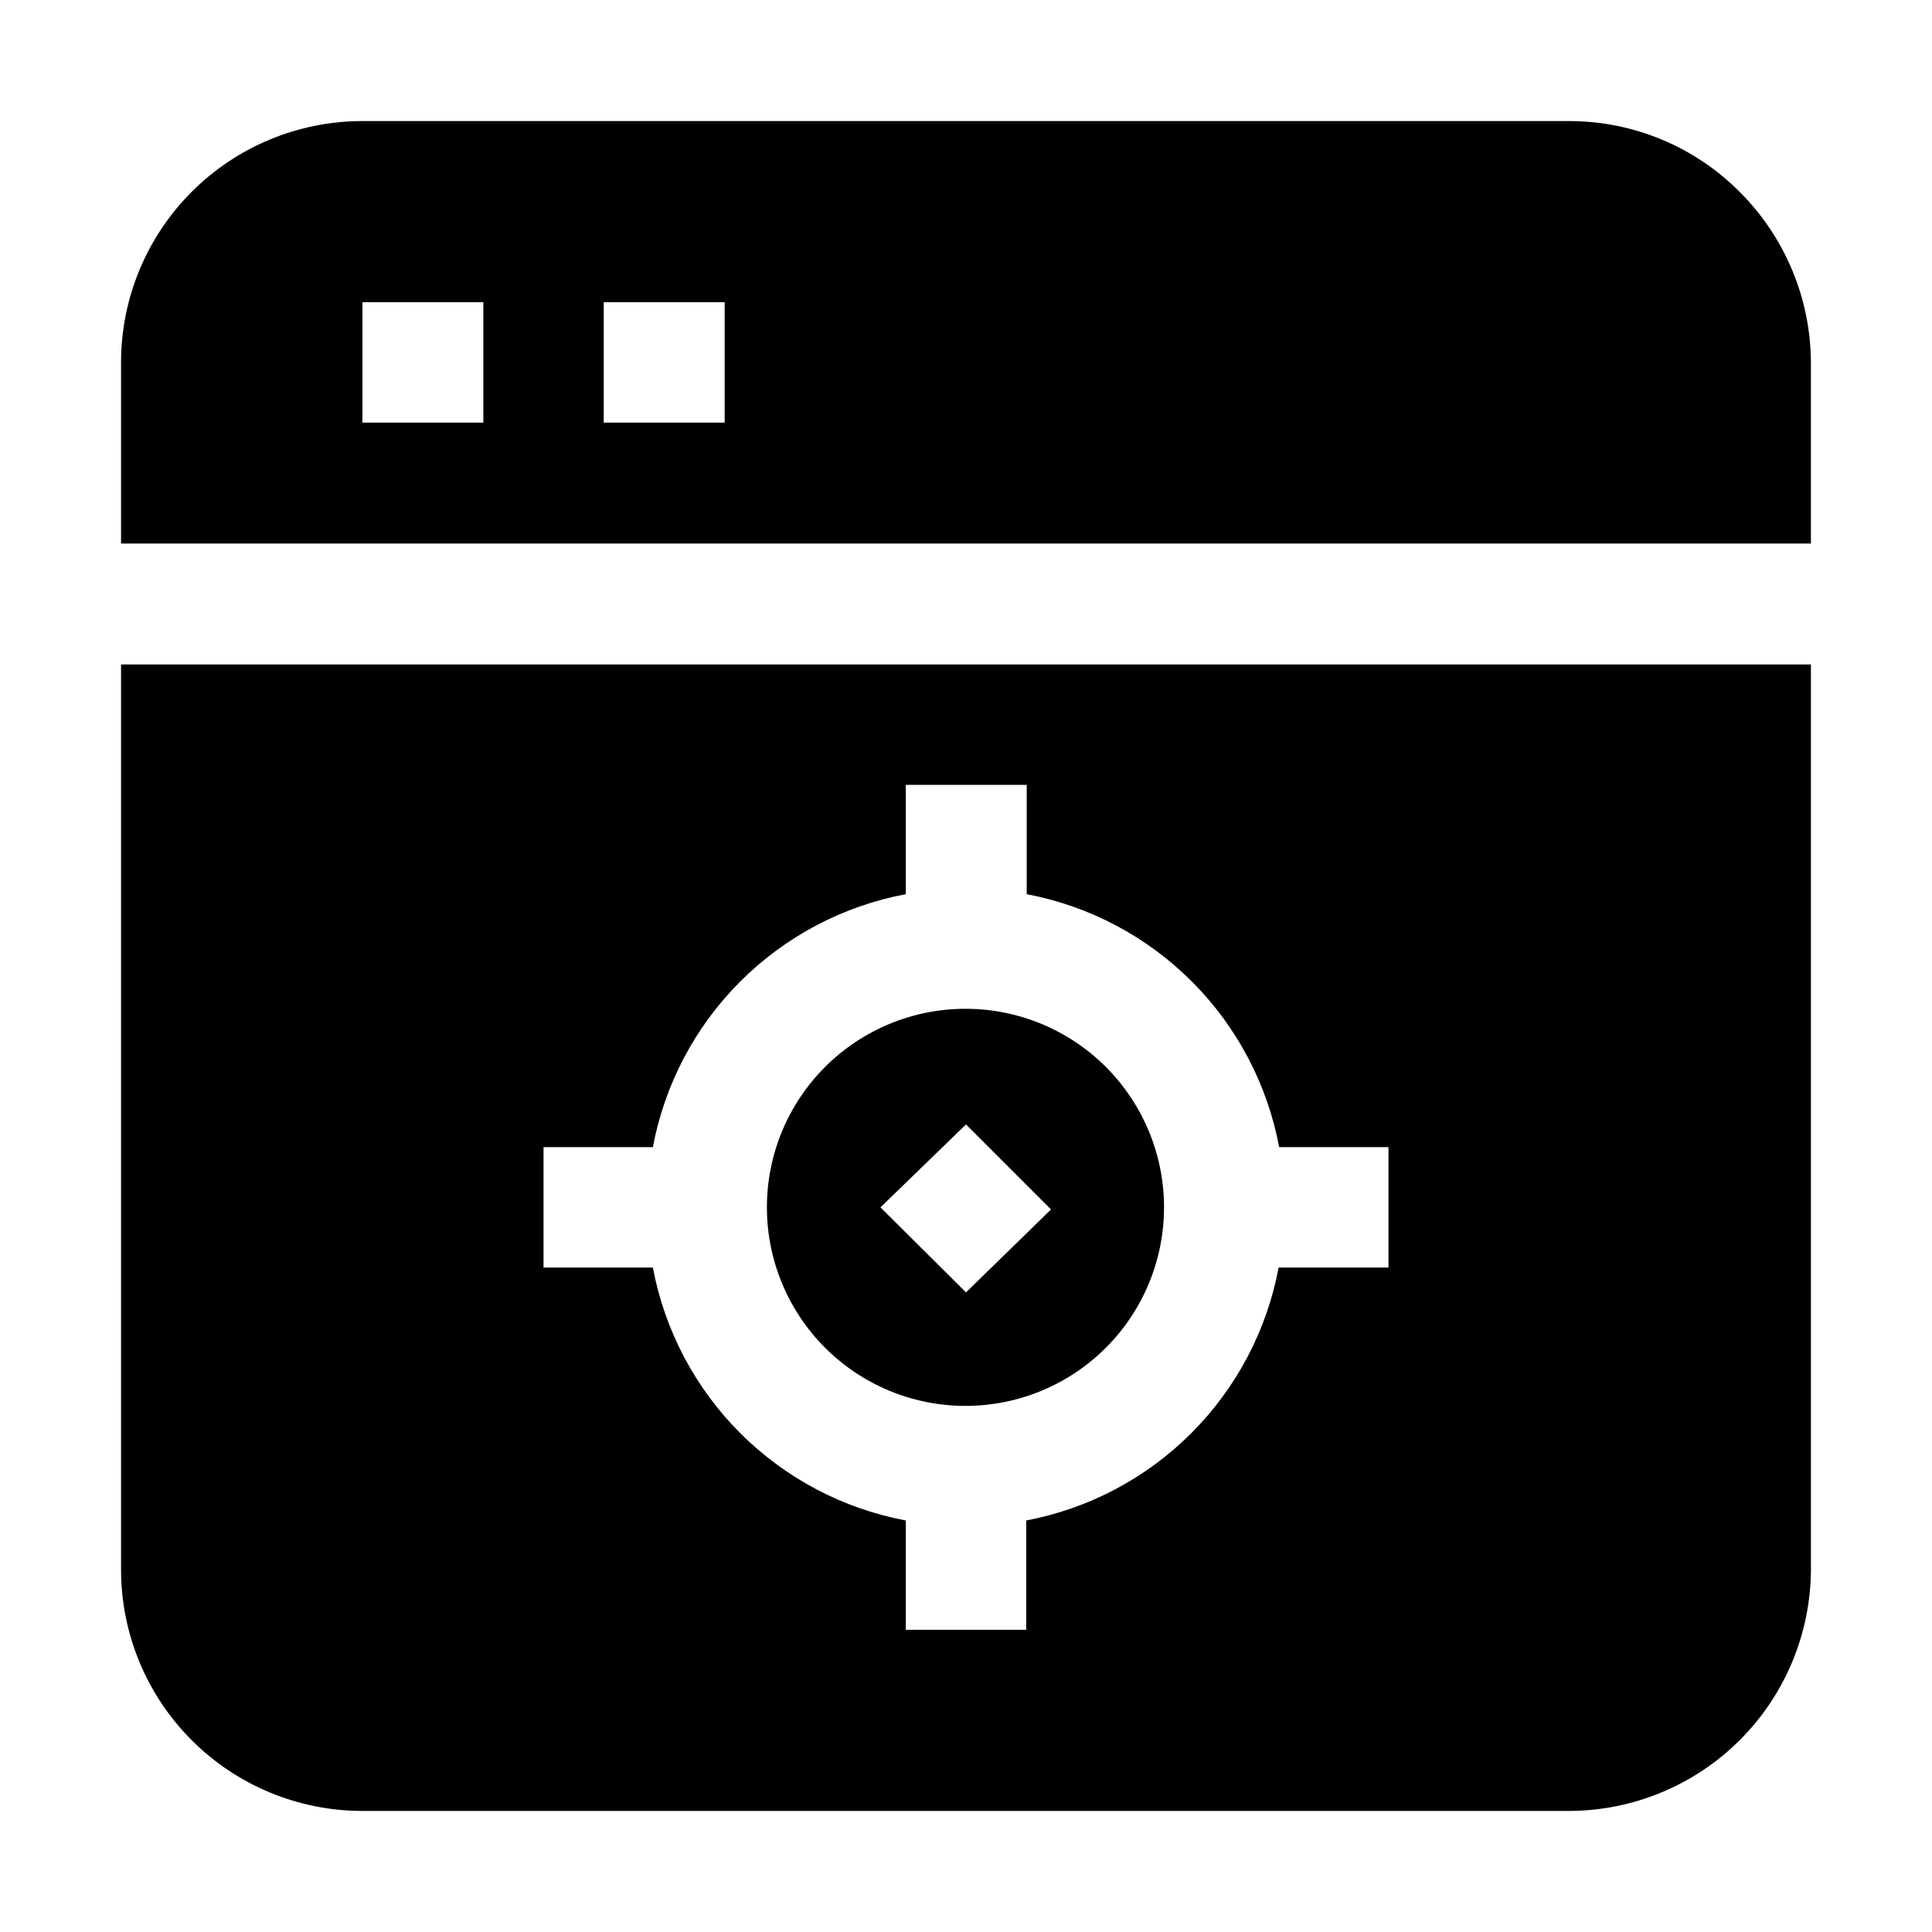 <?xml version="1.0" encoding="UTF-8"?>
<!-- Uploaded to: SVG Repo, www.svgrepo.com, Generator: SVG Repo Mixer Tools -->
<svg fill="#000000" width="800px" height="800px" version="1.1" viewBox="144 144 512 512" xmlns="http://www.w3.org/2000/svg">
 <g fill-rule="evenodd">
  <path d="m605.02 194.84c-11.934-11.988-28.145-18.734-45.062-18.754h-319.92c-16.961 0-33.23 6.738-45.223 18.734-11.996 11.992-18.734 28.262-18.734 45.223v48h447.83v-48c-0.078-16.973-6.871-33.223-18.895-45.203zm-332.93 61.156h-32.047v-31.906h32.047zm63.957 0h-32.047v-31.906h32.047z"/>
  <path d="m400 411.34c-13.965-0.039-27.371 5.477-37.266 15.328-9.898 9.852-15.473 23.234-15.496 37.195-0.023 13.965 5.504 27.367 15.363 37.254 9.859 9.887 23.246 15.449 37.211 15.461s27.359-5.527 37.238-15.395c9.879-9.871 15.43-23.262 15.43-37.227 0-13.93-5.527-27.293-15.363-37.156-9.84-9.867-23.188-15.426-37.117-15.461zm0 75.152-22.672-22.531 22.672-21.973 22.531 22.531z"/>
  <path d="m176.08 320.09v239.87c0 16.965 6.738 33.23 18.734 45.223 11.992 11.996 28.262 18.734 45.223 18.734h319.92c16.941-0.074 33.164-6.836 45.145-18.812 11.977-11.98 18.738-28.203 18.812-45.145v-239.87zm335.88 159.82h-29.109c-3.113 16.605-11.16 31.887-23.098 43.848-11.934 11.957-27.199 20.039-43.797 23.184v28.969h-31.91v-28.969c-16.625-3.121-31.918-11.188-43.883-23.152-11.961-11.961-20.027-27.254-23.148-43.879h-28.973v-31.91h28.973c3.121-16.625 11.188-31.922 23.148-43.883 11.965-11.961 27.258-20.031 43.883-23.152v-28.969h32.047v28.969h0.004c16.598 3.148 31.863 11.227 43.797 23.188 11.938 11.961 19.984 27.242 23.098 43.848h28.969z"/>
 </g>
</svg>